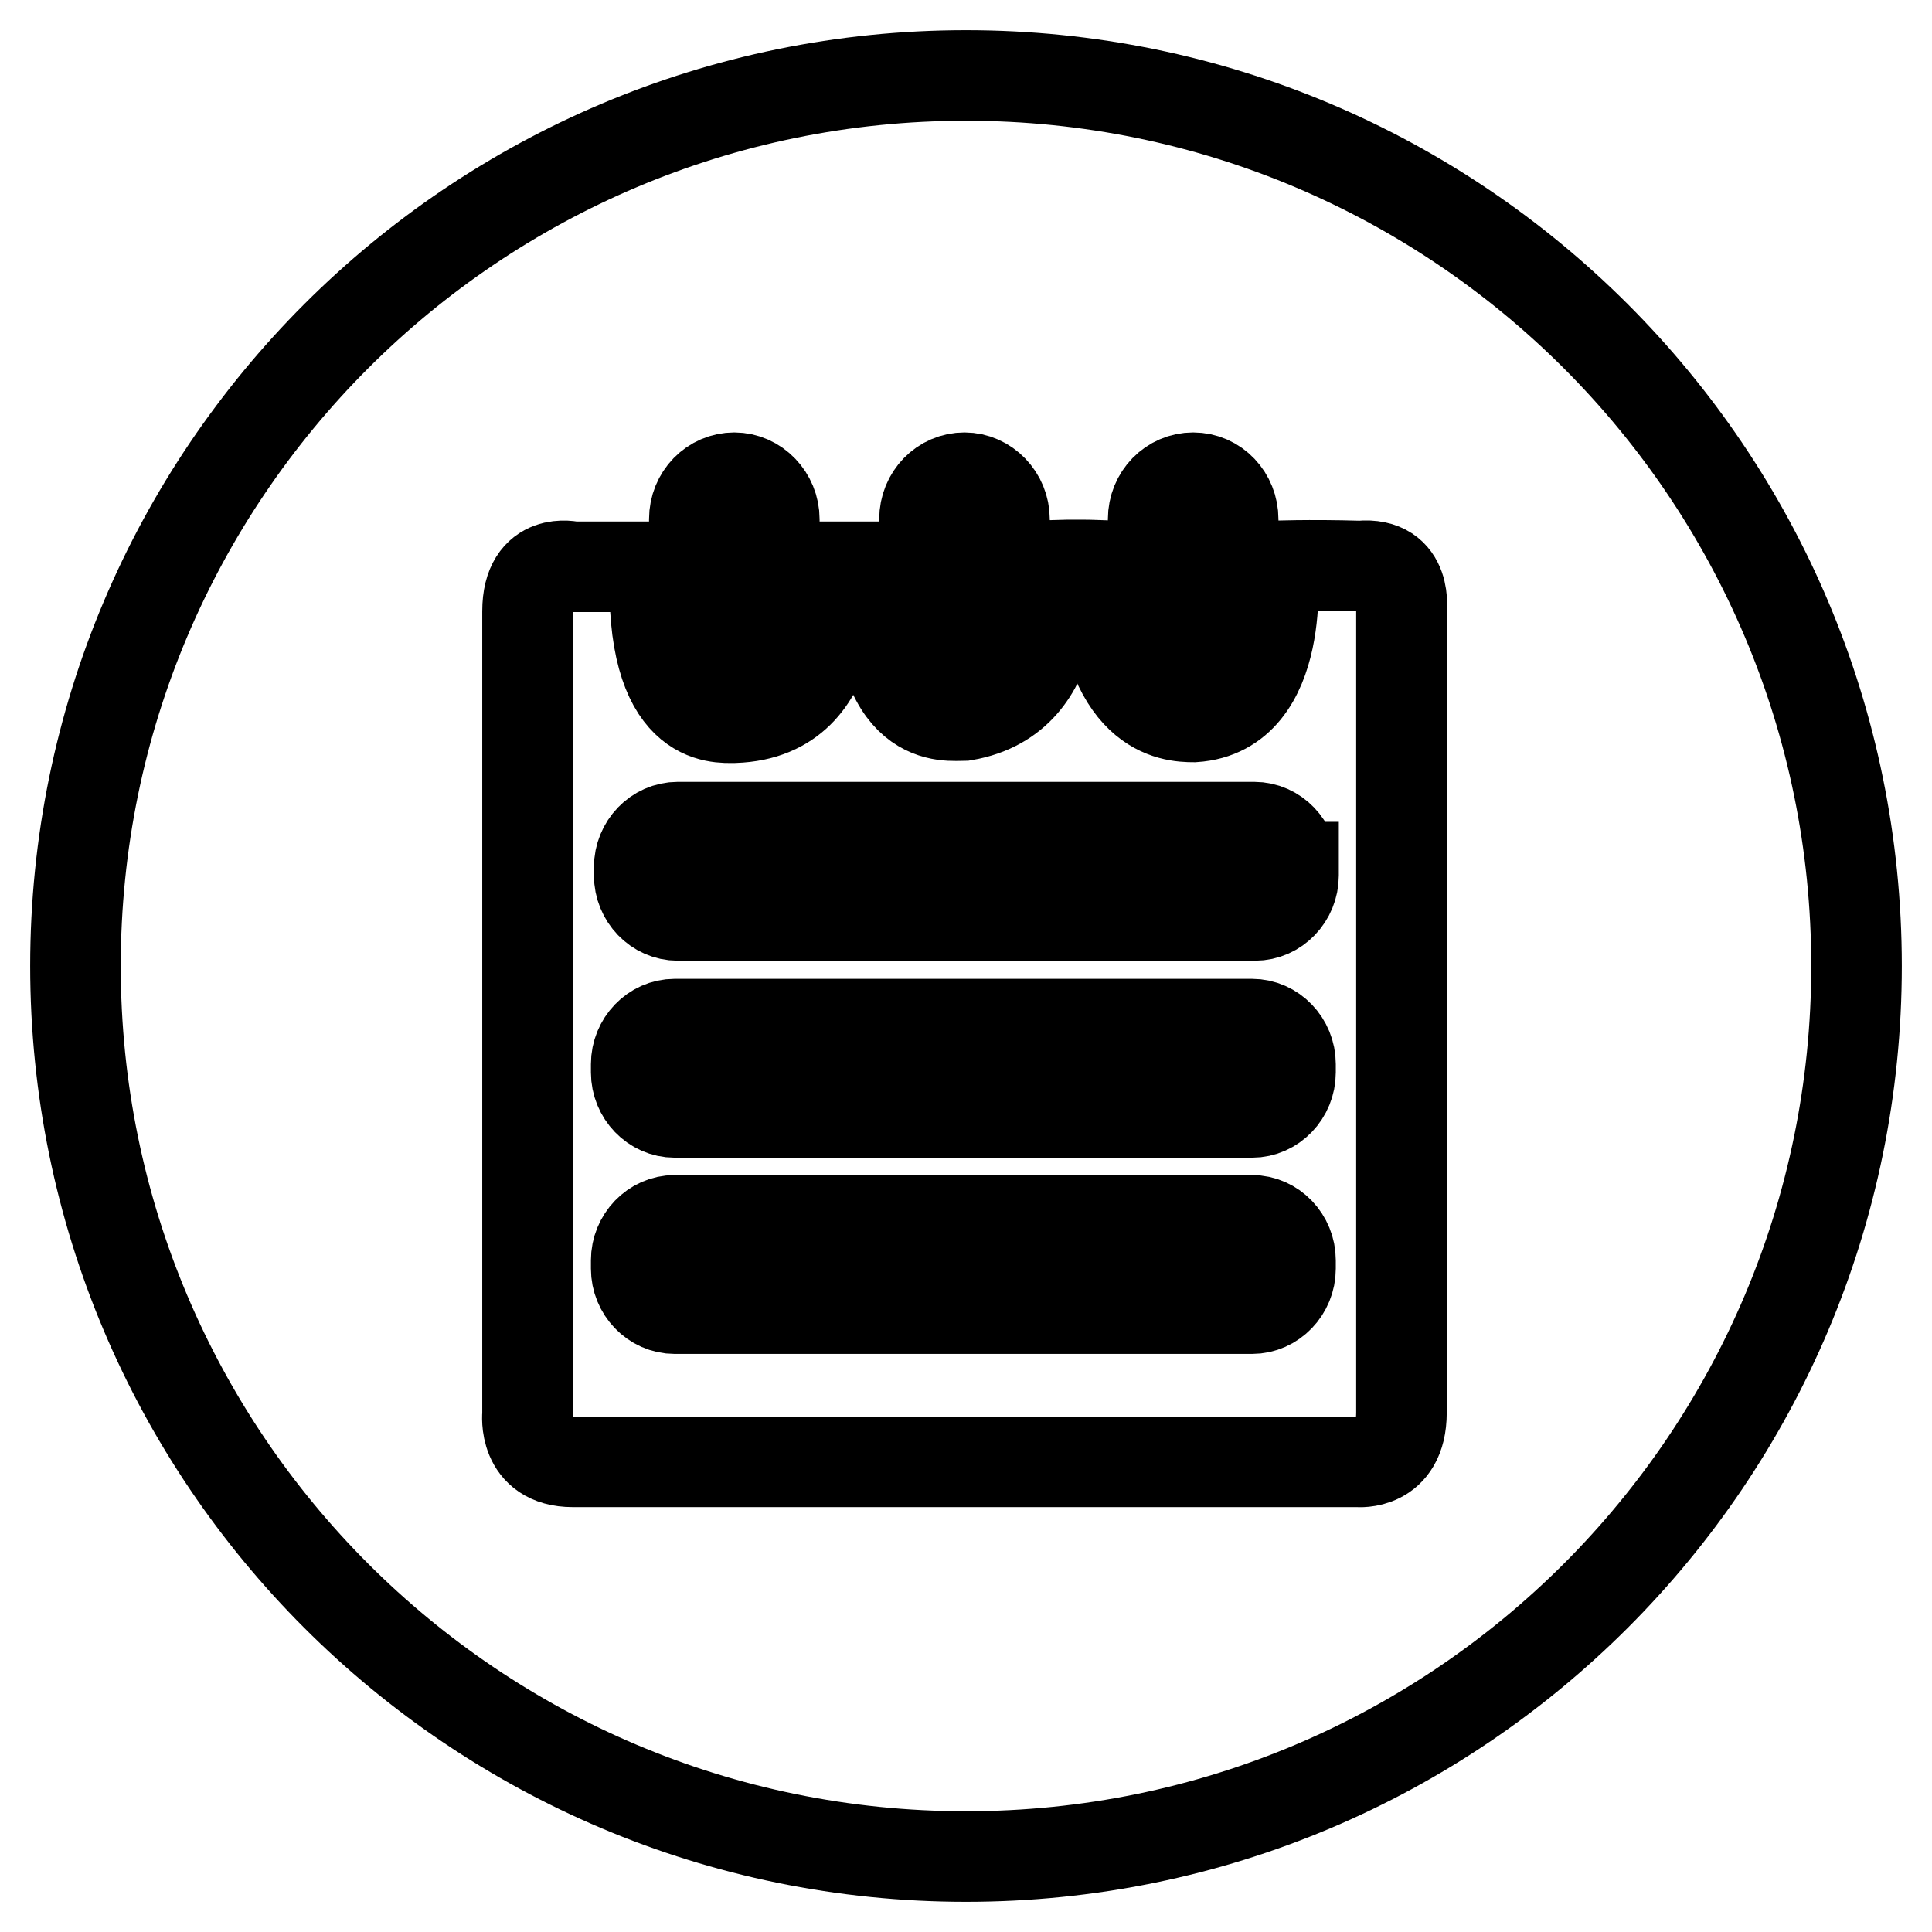 <?xml version="1.0" encoding="utf-8"?>
<!-- Svg Vector Icons : http://www.onlinewebfonts.com/icon -->
<!DOCTYPE svg PUBLIC "-//W3C//DTD SVG 1.1//EN" "http://www.w3.org/Graphics/SVG/1.1/DTD/svg11.dtd">
<svg version="1.1" xmlns="http://www.w3.org/2000/svg" xmlns:xlink="http://www.w3.org/1999/xlink" x="0px" y="0px" viewBox="0 0 256 256" enable-background="new 0 0 256 256" xml:space="preserve">
<g><g><path stroke-width="12" fill-opacity="0" stroke="#000000"  d="M128,10C62.8,10,10,62.8,10,128c0,65.2,52.8,118,118,118c65.2,0,118-52.8,118-118C246,62.8,193.2,10,128,10z M152.8,68.8c0-3.1,2.4-5.5,5.3-5.5c3,0,5.3,2.5,5.3,5.5v14.9c0,3.1-2.4,5.5-5.3,5.5c-3,0-5.3-2.5-5.3-5.5V68.8z M122.5,68.8c0-3.1,2.4-5.5,5.3-5.5s5.3,2.5,5.3,5.5v14.9c0,3.1-2.4,5.5-5.3,5.5s-5.3-2.5-5.3-5.5V68.8z M92,68.8c0-3.1,2.4-5.5,5.3-5.5s5.3,2.5,5.3,5.5v14.9c0,3.1-2.4,5.5-5.3,5.5S92,86.7,92,83.7V68.8z M185.7,81v106.2c0,7.1-5.8,6.5-5.8,6.5h-104c-6.7,0-6-6.3-6-6.3V81c0-7.4,6-5.9,6-5.9s4.9,0,10.9,0c-0.8,20.9,8.4,20,10.5,20c15.4-0.5,12.9-20,12.9-20s1.2,0,6.1,0c-0.5,21.4,9.4,19.7,11.5,19.7c14-2.4,11.6-19.9,11.6-19.9s3.2-0.1,6.1,0c1,19.7,9.8,20.1,12.7,20.1c12.4-0.8,10.4-20,10.4-20s4.7-0.2,11.6,0C186.7,74.4,185.7,81,185.7,81z"/><path stroke-width="12" fill-opacity="0" stroke="#000000"  d="M171.3,114.9c0-2.9-2.3-5.3-5.1-5.3H89.8c-2.8,0-5.1,2.4-5.1,5.3v1.1c0,2.9,2.3,5.3,5.1,5.3h76.5c2.8,0,5.1-2.4,5.1-5.3V114.9L171.3,114.9L171.3,114.9z"/><path stroke-width="12" fill-opacity="0" stroke="#000000"  d="M171,141c0-2.9-2.3-5.3-5.1-5.3H89.4c-2.8,0-5.1,2.4-5.1,5.3v1.1c0,2.9,2.3,5.3,5.1,5.3h76.5c2.8,0,5.1-2.4,5.1-5.3V141L171,141L171,141z"/><path stroke-width="12" fill-opacity="0" stroke="#000000"  d="M171,167c0-2.9-2.3-5.3-5.1-5.3H89.4c-2.8,0-5.1,2.4-5.1,5.3v1.1c0,2.9,2.3,5.3,5.1,5.3h76.5c2.8,0,5.1-2.4,5.1-5.3V167L171,167L171,167z"/></g></g>
</svg>